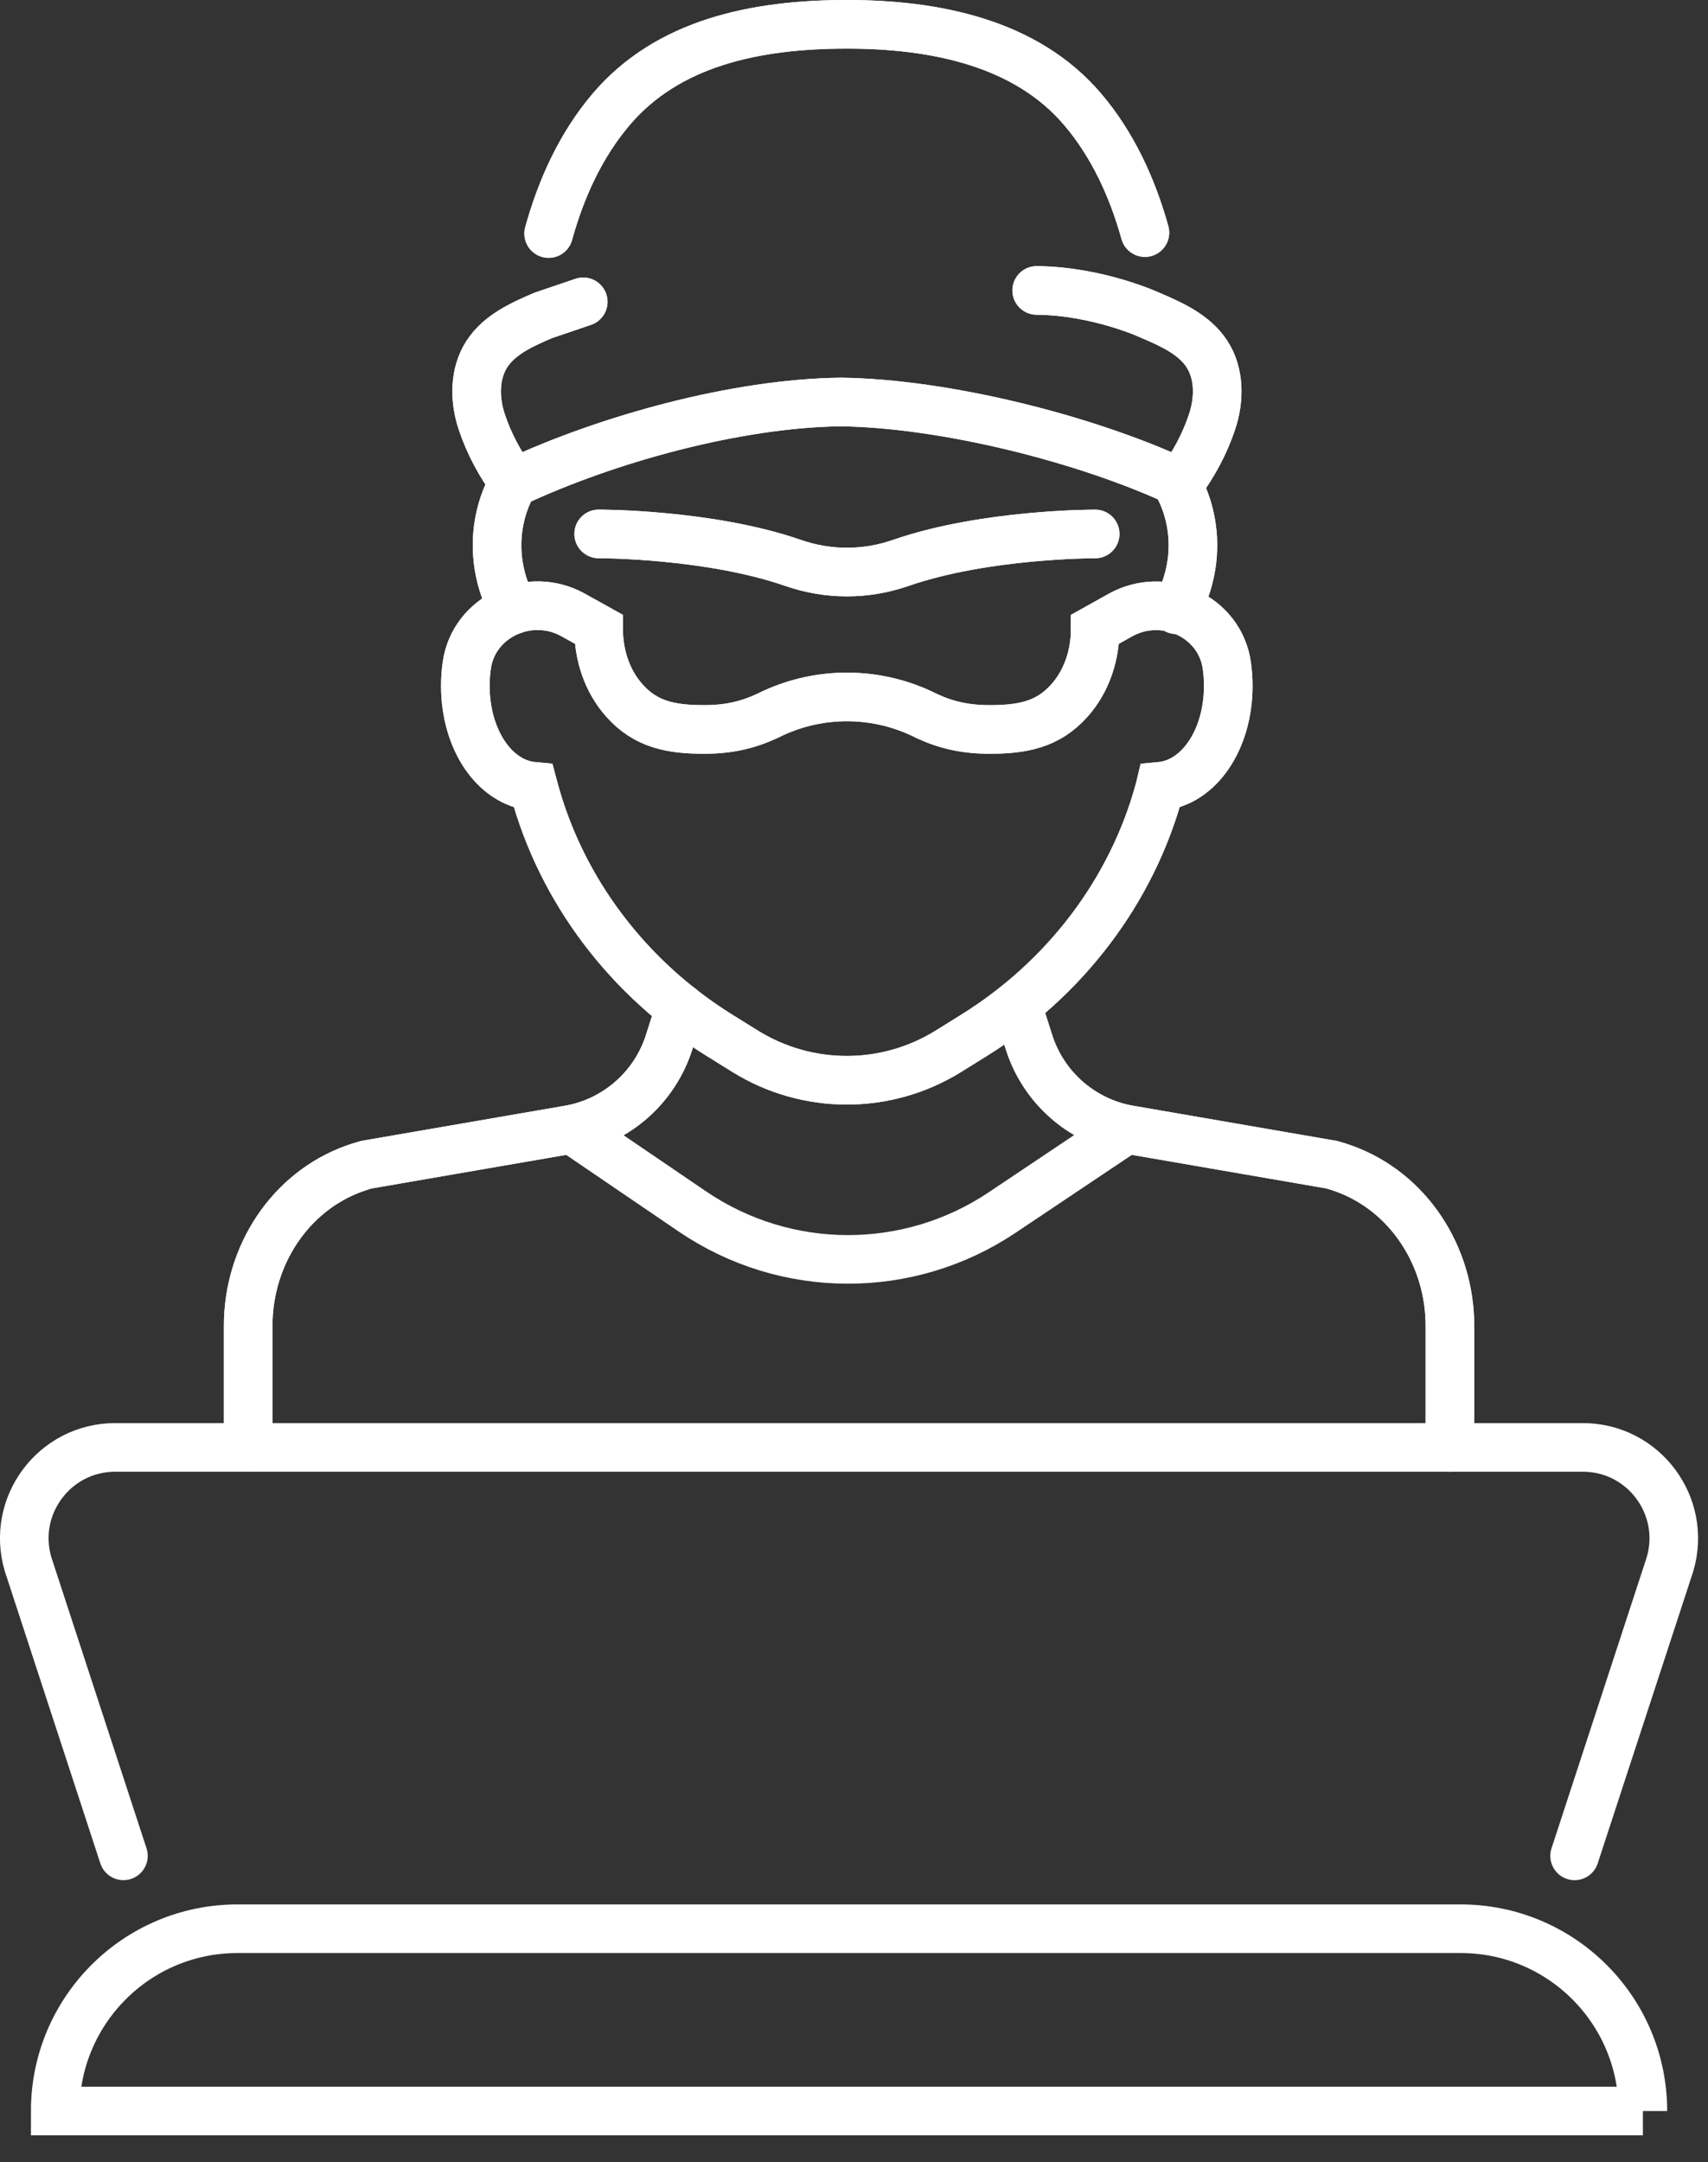 <?xml version="1.0" encoding="UTF-8"?> <svg xmlns="http://www.w3.org/2000/svg" width="49" height="62" viewBox="0 0 49 62"><rect x="0" y="0" width="49" height="62" fill="#333333" stroke="none"/><g fill="none" fill-rule="evenodd" stroke-linecap="round"><g stroke="#FFF" stroke-width="1.394"><g><path d="M17.175 15.31s3.16-.008 5.585.834c.999.346 2.076.346 3.074 0 2.425-.842 5.585-.833 5.585-.833M32.145 17.636c1.242-.692 2.848.035 3.05 1.442.027.189.042.386.042.587 0 1.552-.846 2.782-1.952 2.883l-.017.071c-.794 2.945-2.73 5.454-5.32 7.066l-.732.455c-1.789 1.115-4.056 1.115-5.847 0l-.732-.455c-2.588-1.612-4.524-4.121-5.318-7.066l-.019-.071c-1.106-.101-1.95-1.331-1.95-2.883 0-.202.014-.4.042-.589.202-1.406 1.805-2.134 3.047-1.444l.735.409c0 .747.242 1.488.739 2.046.617.695 1.352.83 2.296.83.864 0 1.448-.205 1.98-.473 1.338-.613 2.878-.613 4.216 0 .531.268 1.116.473 1.98.473.943 0 1.677-.135 2.296-.83.496-.558.738-1.299.738-2.046l.726-.405zM32.846 6.67c-.358-1.285-.923-2.52-1.785-3.533-1.624-1.912-4.233-2.44-6.764-2.44-2.627 0-5.14.528-6.765 2.44-.867 1.021-1.434 2.265-1.792 3.56" transform="translate(-552 -4705) translate(552 4705)"></path><path d="M19.512 28.891l-.316.995c-.408 1.28-1.48 2.235-2.797 2.495l-5.892 1.017c-.117.032-.23.07-.344.11-1.864.671-3.043 2.52-3.043 4.502v3.494M29.204 28.891l.317.995c.407 1.28 1.479 2.235 2.797 2.495l5.89 1.017c.118.032.232.07.345.11 1.864.671 3.043 2.52 3.043 4.502v3.494M29.741 8.328c1.771.017 3.27.717 3.27.717.607.26 1.251.55 1.612 1.103.37.566.364 1.312.148 1.952-.215.641-.518 1.195-.913 1.743-2.7-1.264-6.76-2.278-9.742-2.316-2.98.038-6.679 1.052-9.38 2.316-.396-.548-.699-1.102-.914-1.743-.215-.64-.22-1.386.148-1.952.362-.554 1.005-.843 1.614-1.103l1.148-.39M14.735 13.843s-1.07 1.606 0 3.641M33.748 13.843s1.07 1.606 0 3.641M17.175 15.31s3.16-.008 5.585.834c.999.346 2.076.346 3.074 0 2.425-.842 5.585-.833 5.585-.833" transform="translate(-552 -4705) translate(552 4705)"></path><path d="M32.145 17.636c1.242-.692 2.848.035 3.05 1.442.027.189.042.386.042.587 0 1.552-.846 2.782-1.952 2.883l-.017.071c-.794 2.945-2.73 5.454-5.32 7.066l-.732.455c-1.789 1.115-4.056 1.115-5.847 0l-.732-.455c-2.588-1.612-4.524-4.121-5.318-7.066l-.019-.071c-1.106-.101-1.95-1.331-1.95-2.883 0-.202.014-.4.042-.589.202-1.406 1.805-2.134 3.047-1.444l.735.409c0 .747.242 1.488.739 2.046.617.695 1.352.83 2.296.83.864 0 1.448-.205 1.98-.473 1.338-.613 2.878-.613 4.216 0 .531.268 1.116.473 1.98.473.943 0 1.677-.135 2.296-.83.496-.558.738-1.299.738-2.046l.726-.405zM32.846 6.67c-.358-1.285-.923-2.52-1.785-3.533-1.624-1.912-4.233-2.44-6.764-2.44-2.627 0-5.14.528-6.765 2.44-.867 1.021-1.434 2.265-1.792 3.56" transform="translate(-552 -4705) translate(552 4705)"></path><path d="M19.512 28.891l-.316.995c-.408 1.28-1.48 2.235-2.797 2.495l-5.892 1.017c-.117.032-.23.07-.344.11-1.864.671-3.043 2.52-3.043 4.502v3.494M29.204 28.891l.317.995c.407 1.28 1.479 2.235 2.797 2.495l5.89 1.017c.118.032.232.07.345.11 1.864.671 3.043 2.52 3.043 4.502v3.494M29.741 8.328c1.771.017 3.27.717 3.27.717.607.26 1.251.55 1.612 1.103.37.566.364 1.312.148 1.952-.215.641-.518 1.195-.913 1.743-2.7-1.264-6.76-2.278-9.742-2.316-2.98.038-6.679 1.052-9.38 2.316-.396-.548-.699-1.102-.914-1.743-.215-.64-.22-1.386.148-1.952.362-.554 1.005-.843 1.614-1.103l1.148-.39M14.735 13.843s-1.07 1.606 0 3.641M33.748 13.843s1.07 1.606 0 3.641" transform="translate(-552 -4705) translate(552 4705)"></path><path d="M16.399 32.381l3.464 2.357c2.677 1.821 6.192 1.834 8.883.034l3.57-2.39M45.173 53.217l2.736-8.36c.497-1.673-.756-3.353-2.5-3.353H3.306c-1.745 0-2.997 1.68-2.5 3.352l2.735 8.36M47.132 60.533H1.584c0-2.886 2.34-5.227 5.228-5.227h35.092c2.888 0 5.228 2.34 5.228 5.227z" transform="translate(-552 -4705) translate(552 4705)"></path></g></g></g></svg> 